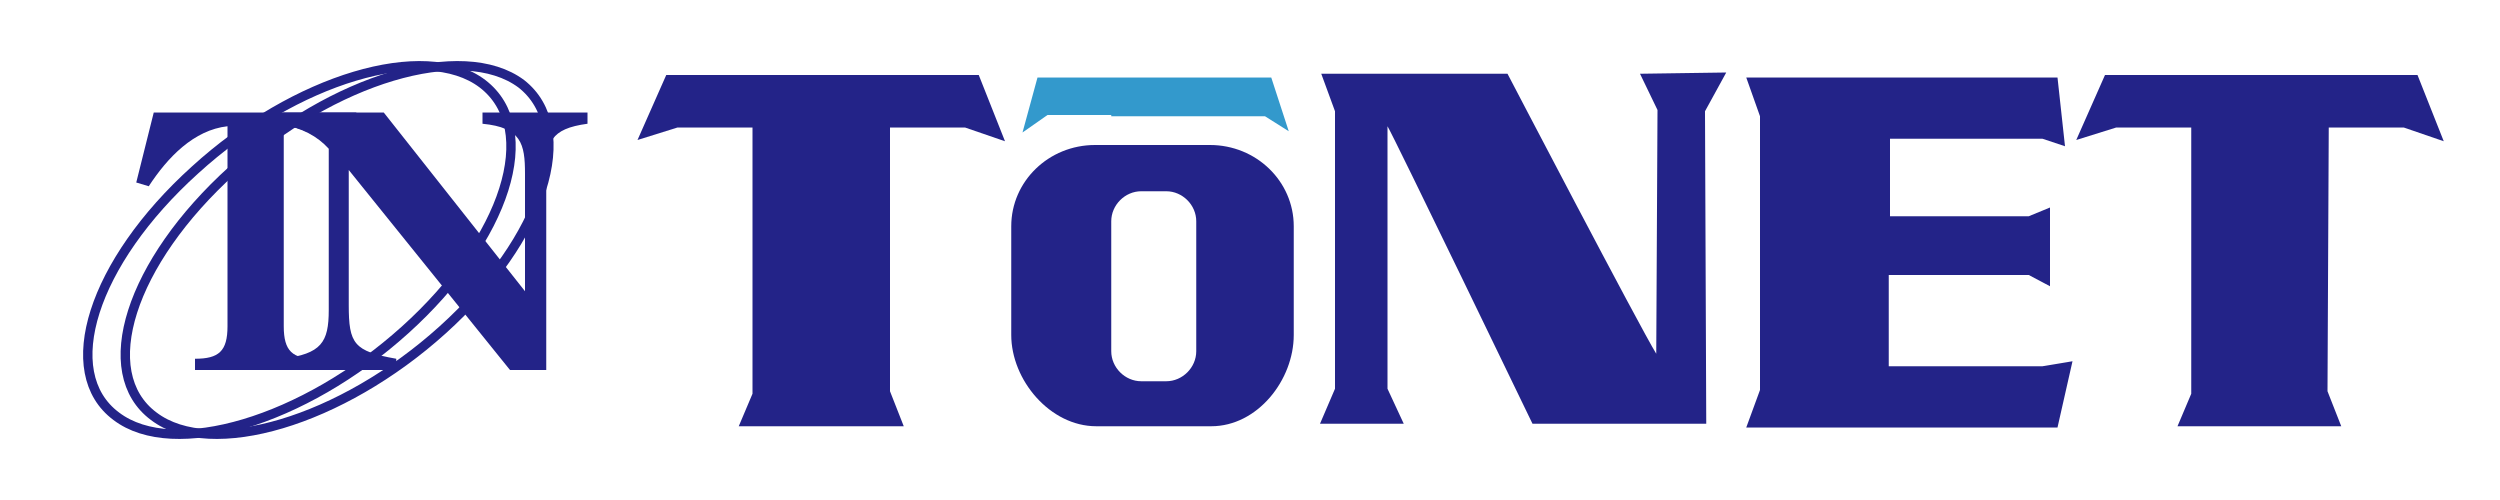 <svg xmlns="http://www.w3.org/2000/svg" xmlns:xlink="http://www.w3.org/1999/xlink" id="&#x30EC;&#x30A4;&#x30E4;&#x30FC;_1" x="0px" y="0px" width="200px" height="40px" viewBox="0 0 200 40" style="enable-background:new 0 0 200 40;" xml:space="preserve">
<style type="text/css">
	.st0{fill:#232388;}
	.st1{fill:#3399CC;}
	.st2{fill:none;stroke:#232388;stroke-width:0.75;stroke-miterlimit:10;}
</style>
<g>
	<g>
		<g>
			<path class="st0" d="M71.2,31.3l1.1,2.8H59.1l1.1-2.6V10.2h-6l-3.2,1L53.3,6h25l2.1,5.3l-3.2-1.1h-6     C71.2,10.2,71.2,31.3,71.2,31.3z"></path>
		</g>
		<g>
			<path class="st1" d="M88.9,9.2h-5.1l-2,1.4l1.2-4.4h18.7l1.4,4.3l-1.9-1.2h-3.9H88.9z"></path>
		</g>
		<g>
			<path class="st0" d="M186.2,31.3l1.1,2.8h-13.1l1.1-2.6V10.2h-6l-3.2,1l2.3-5.2h25l2.1,5.3l-3.2-1.1h-6L186.2,31.3L186.2,31.3z"></path>
		</g>
		<g>
			<path class="st0" d="M164.6,34.2h-24.9l1.1-3V9.3l-1.1-3.1h24.9l0.6,5.5l-1.8-0.6h-12.2v6.2h11.1l1.7-0.7v6.3l-1.7-0.9h-11.2v7.3     h12.3l2.4-0.4L164.6,34.2z"></path>
		</g>
		<path class="st0" d="M166.5,32.6"></path>
		<path class="st0" d="M123.4,27.7"></path>
		<g>
			<path class="st0" d="M136.4,8.9l0.1,25h-13.9c0,0-11.2-23.2-11.6-23.8v21l1.3,2.8h-6.7l1.2-2.8V8.9l-1.1-3h14.9     c0,0,10.6,20.3,11.9,22.4l0.1-19.5l-1.4-2.9l6.9-0.1L136.4,8.9z"></path>
		</g>
		<path class="st0" d="M103.5,26.8c0,3.6-2.9,7.3-6.6,7.3h-9.2c-3.7,0-6.8-3.7-6.8-7.3v-8.7c0-3.6,3-6.5,6.7-6.5h9.2    c3.7,0,6.7,2.9,6.7,6.5L103.5,26.8L103.5,26.8z M95.7,17.7c0-1.3-1.1-2.4-2.4-2.4h-2c-1.3,0-2.4,1.1-2.4,2.4v10.4    c0,1.3,1.1,2.4,2.4,2.4h2c1.3,0,2.4-1.1,2.4-2.4V17.7z"></path>
	</g>
</g>
<g>
	<g>
		<g>
			<path class="st0" d="M28.5,9l1.5,5.6l-1,0.3c-1.3-2.1-3.7-4.8-6.3-4.8v16c0,2,0.7,2.6,2.6,2.6v0.9h-9.7v-0.9     c1.9,0,2.6-0.6,2.6-2.6v-16c-2.7,0.3-4.8,2.5-6.3,4.8l-1-0.3L12.3,9H28.5z"></path>
		</g>
		<g>
			<path class="st0" d="M42,23.3v-9.4c0-2.4-0.3-3.7-3.4-4V9H47v0.9c-3,0.4-3.3,1.5-3.3,4v15.7h-2.9l-12.9-16v10.8     c0,3.1,0.4,3.7,3.8,4.3v0.9h-9.1v-0.9c3.1-0.4,3.7-1.3,3.7-3.9V11.9c-0.9-1-2.2-1.7-3.7-1.9V9h8.1L42,23.3z"></path>
		</g>
		<path class="st2" d="M35.4,26.4c-8.1,7.3-18.5,10.4-23.1,6.9c-4.7-3.5-1.9-12.3,6.3-19.7C26.6,6.3,37,3.2,41.7,6.7    C46.3,10.3,43.5,19.1,35.4,26.4z"></path>
		<path class="st2" d="M32.4,26.4c-8.1,7.3-18.5,10.4-23.1,6.9c-4.7-3.5-1.9-12.3,6.3-19.7C23.6,6.3,34,3.2,38.6,6.7    C43.3,10.3,40.5,19.1,32.4,26.4z"></path>
	</g>
</g>
</svg>
